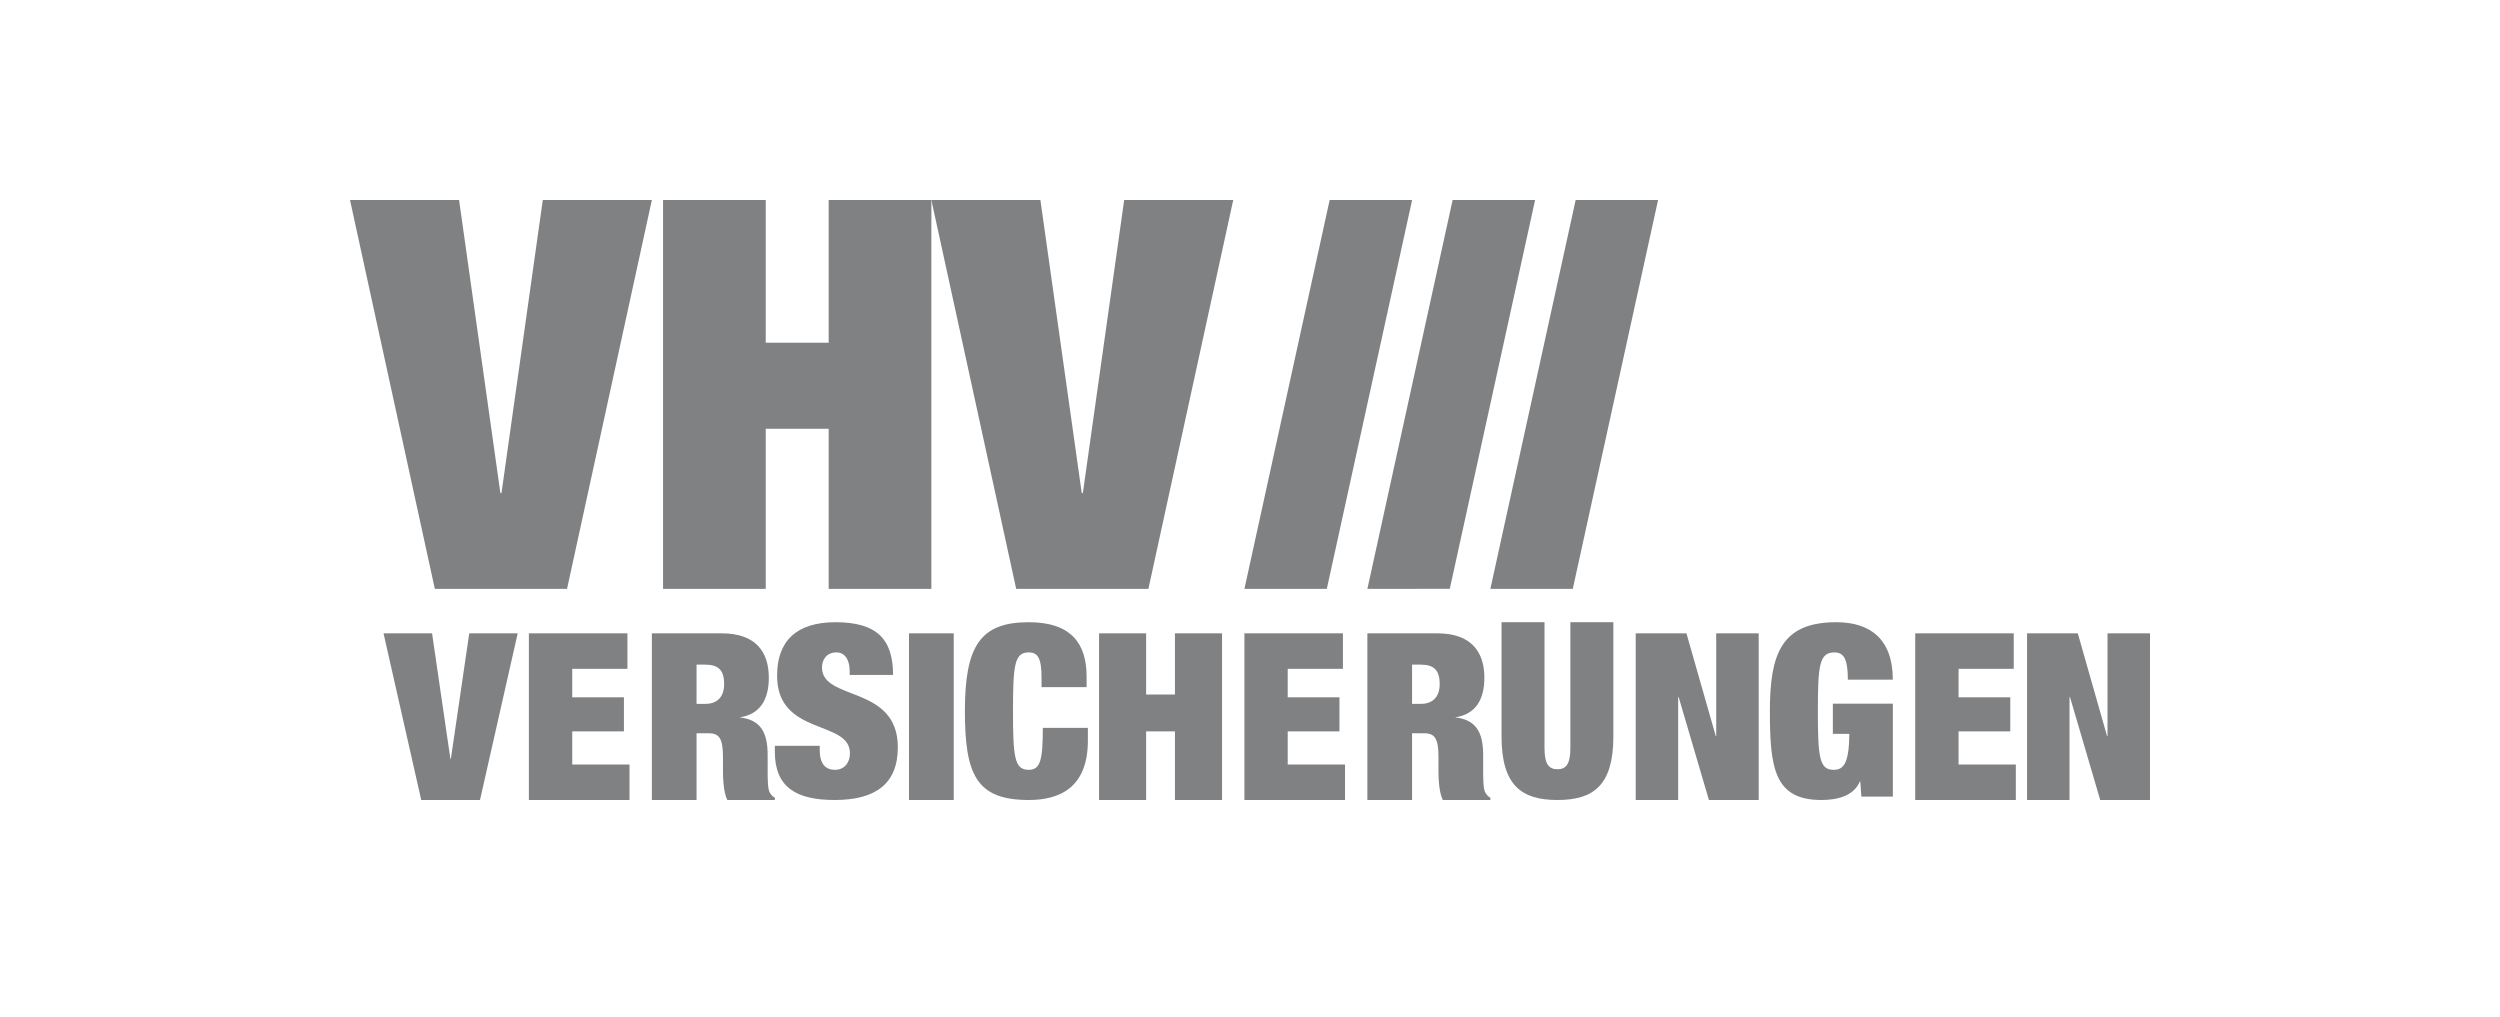 <?xml version="1.0" encoding="UTF-8"?>
<svg xmlns="http://www.w3.org/2000/svg" xmlns:xlink="http://www.w3.org/1999/xlink" width="150px" height="61px" viewBox="0 0 150 61" version="1.1">
  <title>vhv</title>
  <g id="vhv" stroke="none" stroke-width="1" fill="none" fill-rule="evenodd">
    <rect fill="#FFFFFF" x="0" y="0" width="150" height="61"></rect>
    <g transform="translate(21, 12)" fill="#808182" fill-rule="nonzero">
      <polyline id="Path" points="0 0 6.544 0 9.023 17.582 9.089 17.582 11.568 0 18.112 0 13.022 23.333 5.09 23.333 0 0"></polyline>
      <polyline id="Path" points="18.783 0 24.944 0 24.944 8.563 28.72 8.563 28.72 0 34.882 0 34.882 23.333 28.72 23.333 28.72 13.726 24.944 13.726 24.944 23.333 18.783 23.333 18.783 0"></polyline>
      <polyline id="Path" points="34.882 0 41.424 0 43.904 17.582 43.972 17.582 46.451 0 52.994 0 47.904 23.333 39.971 23.333 34.882 0"></polyline>
      <polyline id="Path" points="53.665 23.333 58.608 23.333 63.727 0 58.78 0 53.665 23.333"></polyline>
      <polyline id="Path" points="61.043 23.333 65.988 23.328 71.106 0 66.158 0 61.043 23.333"></polyline>
      <polyline id="Path" points="68.422 23.333 73.367 23.333 78.484 0 73.54 0 68.422 23.333"></polyline>
      <polyline id="Path" points="2.015 26 4.924 26 6.024 33.534 6.052 33.534 7.155 26 10.062 26 7.8 36 4.274 36 2.012 26"></polyline>
      <polyline id="Path" points="10.733 26 16.646 26 16.646 28.13 13.334 28.13 13.334 29.838 16.435 29.838 16.435 31.883 13.334 31.883 13.334 33.871 16.77 33.871 16.77 36 10.733 36 10.733 26"></polyline>
      <path d="M29.981,28.496 L29.981,28.252 C29.981,27.646 29.727,27.144 29.187,27.144 C28.589,27.144 28.319,27.59 28.319,28.05 C28.319,30.077 32.87,29.086 32.87,32.837 C32.87,35.021 31.539,36 29.083,36 C26.778,36 25.491,35.239 25.491,33.109 L25.491,32.749 L28.185,32.749 L28.185,32.995 C28.185,33.871 28.56,34.189 29.097,34.189 C29.665,34.189 29.997,33.756 29.997,33.196 C29.997,31.169 25.625,32.177 25.625,28.54 C25.625,26.469 26.778,25.333 29.128,25.333 C31.553,25.333 32.584,26.296 32.584,28.496 L29.981,28.496" id="Path"></path>
      <polygon id="Path" points="33.54 36 36.224 36 36.224 26 33.54 26"></polygon>
      <path d="M18.112,26 L22.305,26 C24.352,26 25.129,27.122 25.129,28.662 C25.129,29.991 24.597,30.86 23.372,31.043 C24.668,31.183 25.059,31.981 25.059,33.311 L25.059,34.165 C25.059,34.683 25.059,35.354 25.187,35.553 C25.259,35.663 25.316,35.775 25.491,35.86 L25.491,36 L22.637,36 C22.378,35.468 22.378,34.514 22.378,34.096 L22.378,33.423 C22.378,32.289 22.148,31.994 21.498,31.994 L20.793,31.994 L20.793,36 L18.112,36 L18.112,26 Z M20.793,30.231 L21.326,30.231 C22.09,30.231 22.449,29.755 22.449,29.041 C22.449,28.227 22.118,27.878 21.311,27.878 L20.793,27.878 L20.793,30.231" id="Shape"></path>
      <path d="M41.492,28.655 C41.492,27.491 41.268,27.144 40.727,27.144 C39.869,27.144 39.78,27.893 39.78,30.666 C39.78,33.441 39.869,34.189 40.727,34.189 C41.418,34.189 41.569,33.613 41.569,31.673 L44.273,31.673 L44.273,32.435 C44.273,35.309 42.515,36 40.727,36 C37.586,36 36.894,34.49 36.894,30.666 C36.894,26.742 37.825,25.333 40.727,25.333 C43.25,25.333 44.196,26.599 44.196,28.583 L44.196,29.228 L41.492,29.228 L41.492,28.655" id="Path"></path>
      <polyline id="Path" points="44.944 26 47.767 26 47.767 29.671 49.497 29.671 49.497 26 52.323 26 52.323 36 49.497 36 49.497 31.883 47.767 31.883 47.767 36 44.944 36 44.944 26"></polyline>
      <polyline id="Path" points="53.665 26 59.575 26 59.575 28.13 56.263 28.13 56.263 29.838 59.367 29.838 59.367 31.883 56.263 31.883 56.263 33.871 59.702 33.871 59.702 36 53.665 36 53.665 26"></polyline>
      <path d="M71.67,25.333 L71.67,32.88 C71.67,33.888 71.962,34.155 72.447,34.155 C72.932,34.155 73.223,33.888 73.223,32.88 L73.223,25.333 L75.801,25.333 L75.801,32.191 C75.801,35.119 74.609,36 72.447,36 C70.284,36 69.093,35.119 69.093,32.191 L69.093,25.333 L71.67,25.333" id="Path"></path>
      <polyline id="Path" points="77.143 26 80.186 26 81.946 32.163 81.973 32.163 81.973 26 84.522 26 84.522 36 81.535 36 79.719 29.824 79.691 29.824 79.691 36 77.143 36 77.143 26"></polyline>
      <path d="M61.043,26 L65.239,26 C67.283,26 68.062,27.122 68.062,28.662 C68.062,29.991 67.53,30.86 66.303,31.043 C67.599,31.183 67.99,31.981 67.99,33.311 L67.99,34.165 C67.99,34.683 67.99,35.354 68.119,35.553 C68.19,35.663 68.249,35.775 68.422,35.86 L68.422,36 L65.567,36 C65.308,35.468 65.308,34.514 65.308,34.096 L65.308,33.423 C65.308,32.289 65.078,31.994 64.431,31.994 L63.724,31.994 L63.724,36 L61.043,36 L61.043,26 Z M63.724,30.231 L64.256,30.231 C65.02,30.231 65.382,29.755 65.382,29.041 C65.382,28.227 65.05,27.878 64.243,27.878 L63.724,27.878 L63.724,30.231" id="Shape"></path>
      <path d="M88.973,30.221 L92.571,30.221 L92.571,35.798 L90.682,35.798 L90.618,34.893 L90.59,34.893 C90.215,35.77 89.225,36 88.281,36 C85.447,36 85.193,34.059 85.193,30.666 C85.193,27.23 85.883,25.333 89.179,25.333 C91.16,25.333 92.569,26.296 92.569,28.782 L89.87,28.782 C89.87,28.266 89.831,27.863 89.72,27.59 C89.615,27.303 89.406,27.144 89.075,27.144 C88.164,27.144 88.072,27.893 88.072,30.666 C88.072,33.441 88.163,34.189 89.017,34.189 C89.602,34.189 89.944,33.828 89.961,32.032 L88.971,32.032 L88.971,30.221" id="Path"></path>
      <polyline id="Path" points="93.913 26 99.824 26 99.824 28.13 96.514 28.13 96.514 29.838 99.616 29.838 99.616 31.883 96.514 31.883 96.514 33.871 99.95 33.871 99.95 36 93.913 36 93.913 26"></polyline>
      <polyline id="Path" points="100.621 26 103.667 26 105.423 32.163 105.451 32.163 105.451 26 108 26 108 36 105.013 36 103.199 29.824 103.171 29.824 103.171 36 100.623 36 100.623 26"></polyline>
    </g>
  </g>
</svg>
